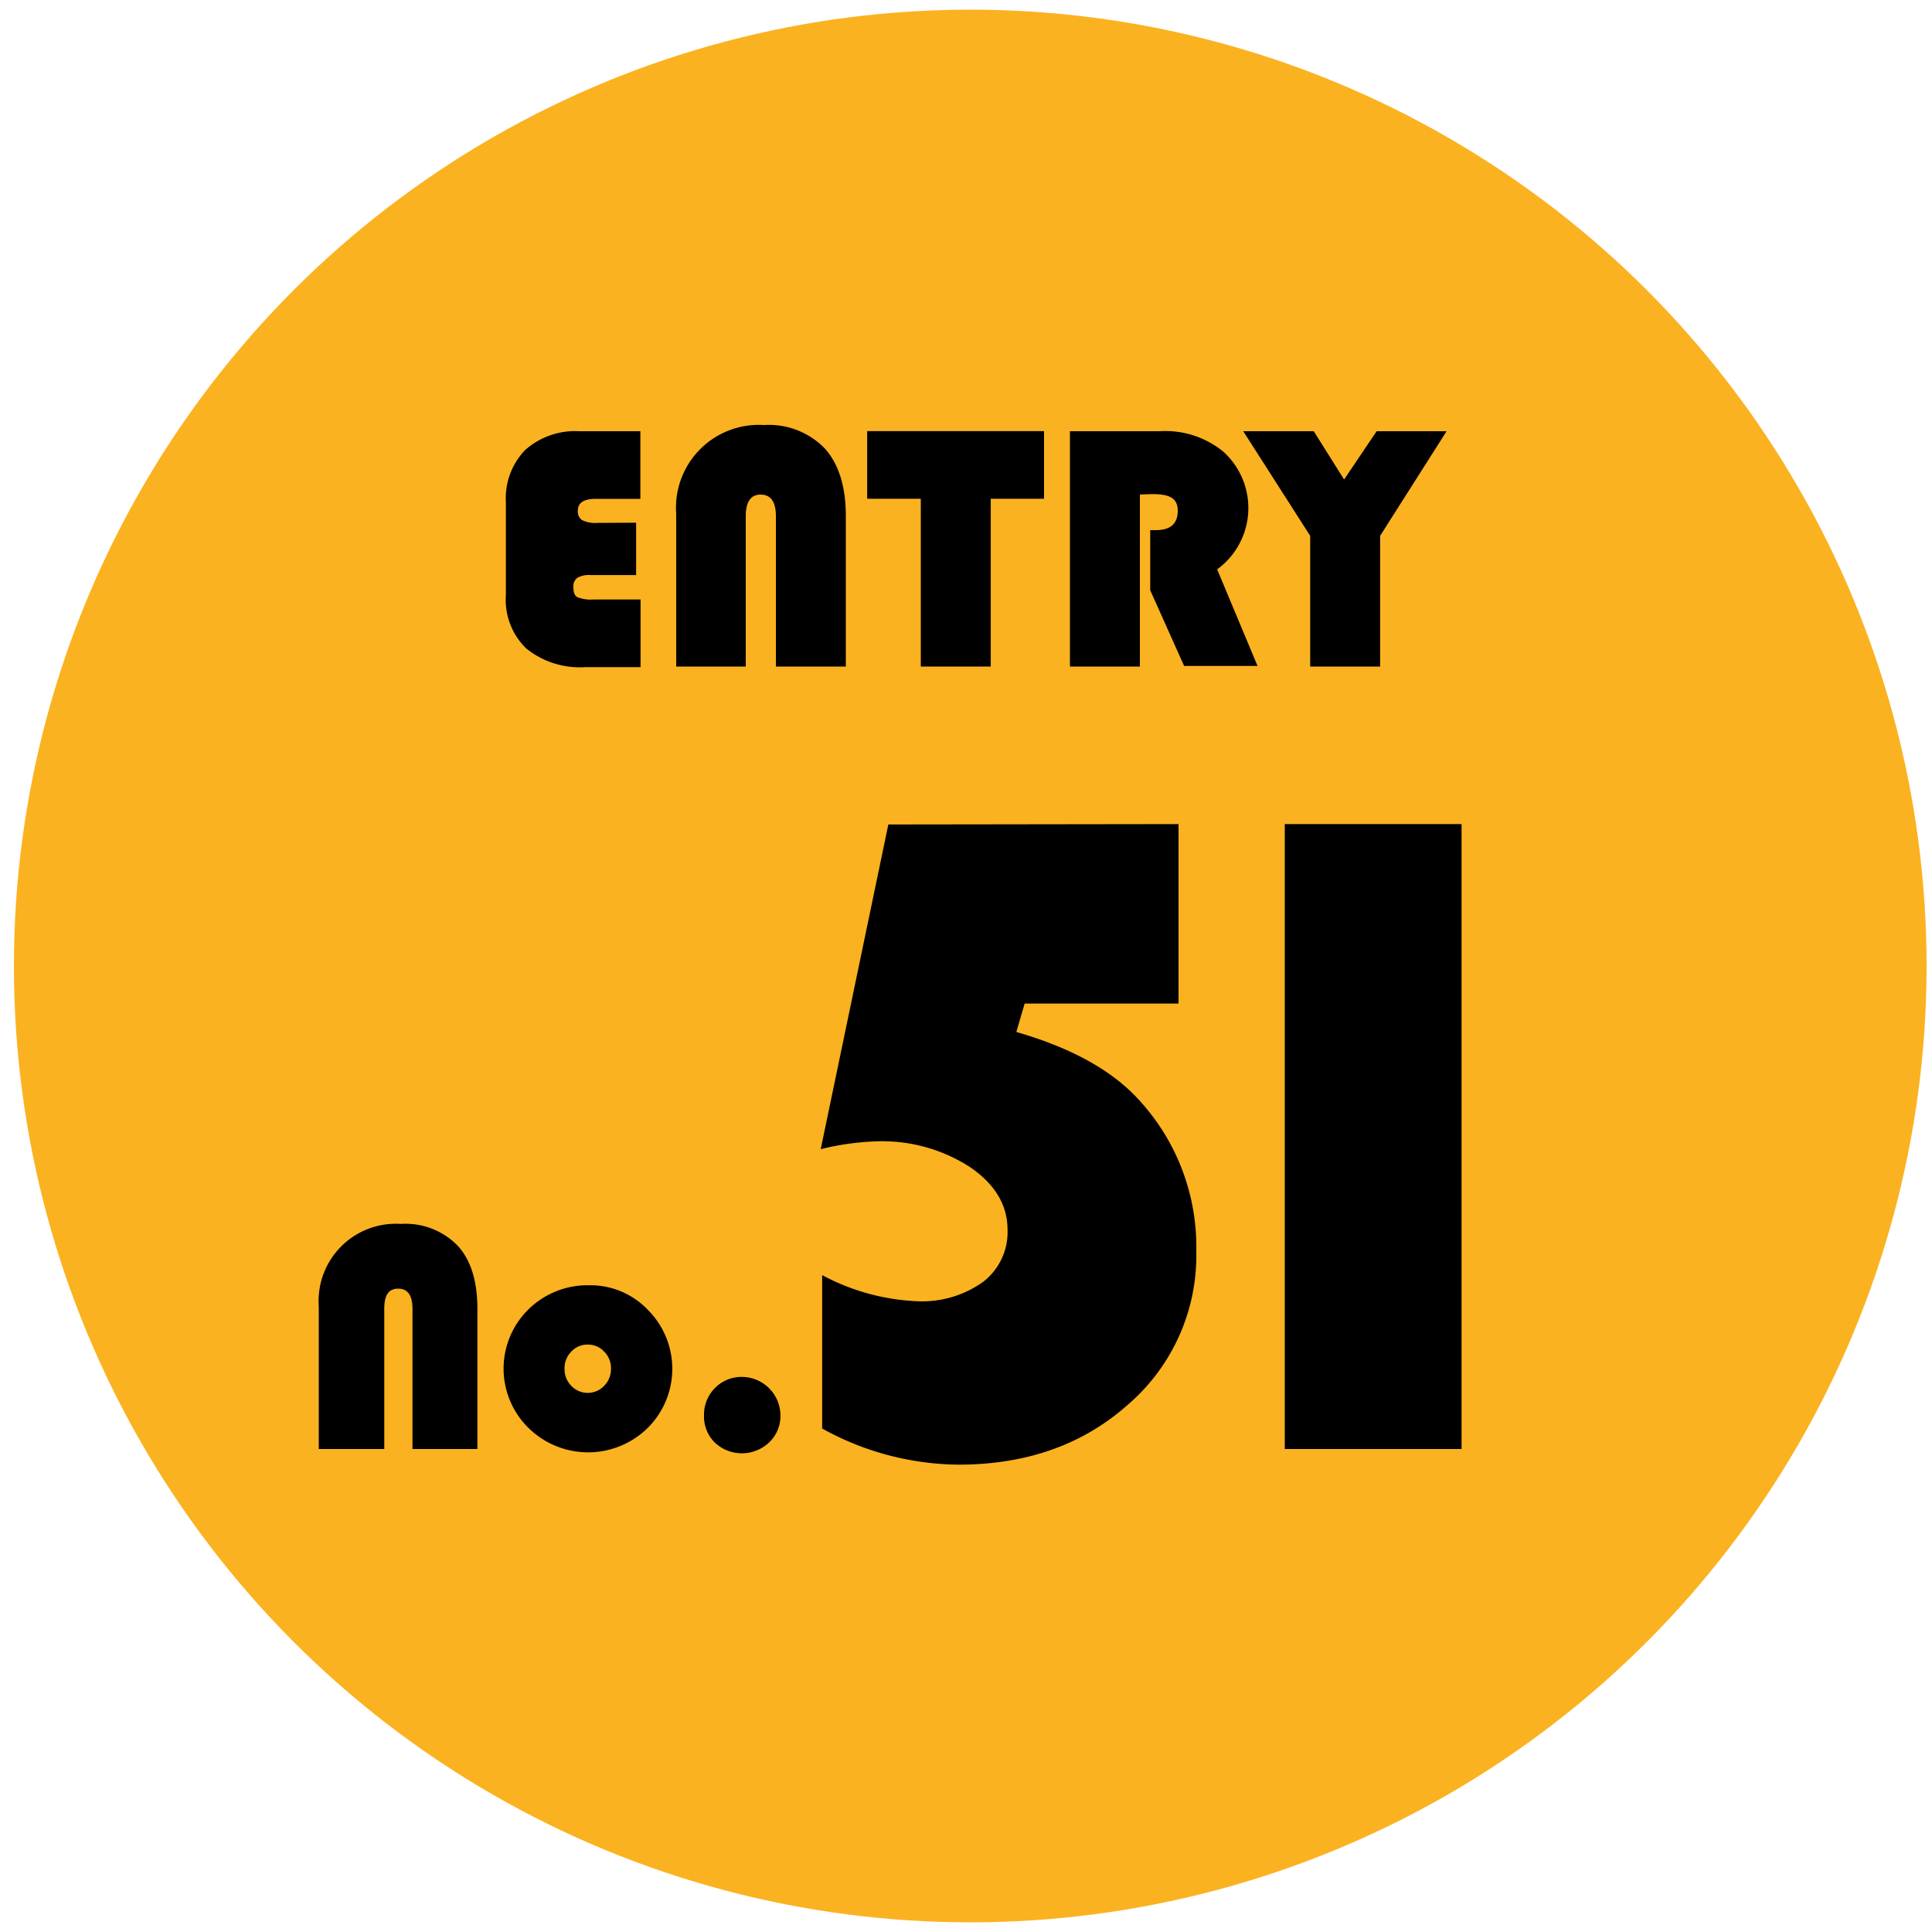 <svg id="レイヤー_1" data-name="レイヤー 1" xmlns="http://www.w3.org/2000/svg" viewBox="0 0 200 200"><defs><style>.cls-1{fill:#fbb220;}</style></defs><circle class="cls-1" cx="100.44" cy="100" r="99"/><path d="M65.85,54.11v5.42H61.12a2.41,2.41,0,0,0-1.36.29,1.09,1.09,0,0,0-.4,1c0,.51.13.85.41,1a3.78,3.78,0,0,0,1.67.24h4.87v7H60.62a8.83,8.83,0,0,1-6.13-1.92,7,7,0,0,1-2.12-5.53V52a7.18,7.18,0,0,1,2-5.42A7.81,7.81,0,0,1,60,44.64h6.29v7H61.69c-1.25,0-1.87.41-1.87,1.21a1.06,1.06,0,0,0,.45,1,3.12,3.12,0,0,0,1.58.28Z"/><path d="M70,69V53.18A8.57,8.57,0,0,1,79.08,44a8.07,8.07,0,0,1,6.3,2.42q2.18,2.43,2.18,7V69H80.32V53.43c0-1.48-.53-2.23-1.58-2.23S77.2,52,77.2,53.43V69Z"/><path d="M102.56,51.63V69H95.32V51.63H89.77v-7h18.31v7Z"/><path d="M118,51.19V69h-7.24V44.64h9.29a9.46,9.46,0,0,1,6.58,2.11A7.86,7.86,0,0,1,126,58.94l4.18,10h-7.6l-3.51-7.84V54.88h.57c1.52,0,2.28-.66,2.28-2s-.88-1.73-2.64-1.73Z"/><path d="M149.75,44.64l-6.88,10.83V69h-7.24V55.47L128.7,44.64H136l3.14,5,3.37-5Z"/><path d="M33,150V135.25a8,8,0,0,1,8.51-8.55A7.51,7.51,0,0,1,47.42,129c1.36,1.51,2,3.69,2,6.52V150H42.7V135.48c0-1.39-.5-2.08-1.49-2.08s-1.43.69-1.43,2.08V150Z"/><path d="M61,133.05a8.2,8.2,0,0,1,6.06,2.54,8.63,8.63,0,0,1,0,12.22,8.8,8.8,0,0,1-12.36,0,8.6,8.6,0,0,1,0-12.26A8.74,8.74,0,0,1,61,133.05Zm-.17,6.14a2.27,2.27,0,0,0-1.69.73,2.43,2.43,0,0,0-.7,1.77,2.46,2.46,0,0,0,.7,1.77,2.34,2.34,0,0,0,3.4,0,2.47,2.47,0,0,0,.71-1.77,2.43,2.43,0,0,0-.7-1.77A2.32,2.32,0,0,0,60.82,139.19Z"/><path d="M76.79,142.54a4,4,0,0,1,4,4,3.74,3.74,0,0,1-1.17,2.78,4.1,4.1,0,0,1-5.64,0,3.81,3.81,0,0,1-1.1-2.82A3.89,3.89,0,0,1,74,143.7,3.81,3.81,0,0,1,76.79,142.54Z"/><path d="M122,85.31v18.58H106.07l-.86,2.94q8.73,2.51,12.89,7.25a22.43,22.43,0,0,1,5.74,15.45,20.36,20.36,0,0,1-7,15.81q-7,6.28-17.61,6.28a29.58,29.58,0,0,1-14.12-3.74V132a22.85,22.85,0,0,0,9.76,2.7,10.87,10.87,0,0,0,6.9-2,6.5,6.5,0,0,0,2.53-5.4q0-3.84-3.91-6.5a16.77,16.77,0,0,0-9.64-2.65,27.86,27.86,0,0,0-5.79.81l7-33.61Z"/><path d="M151.3,85.31V150H133V85.31Z"/></svg>